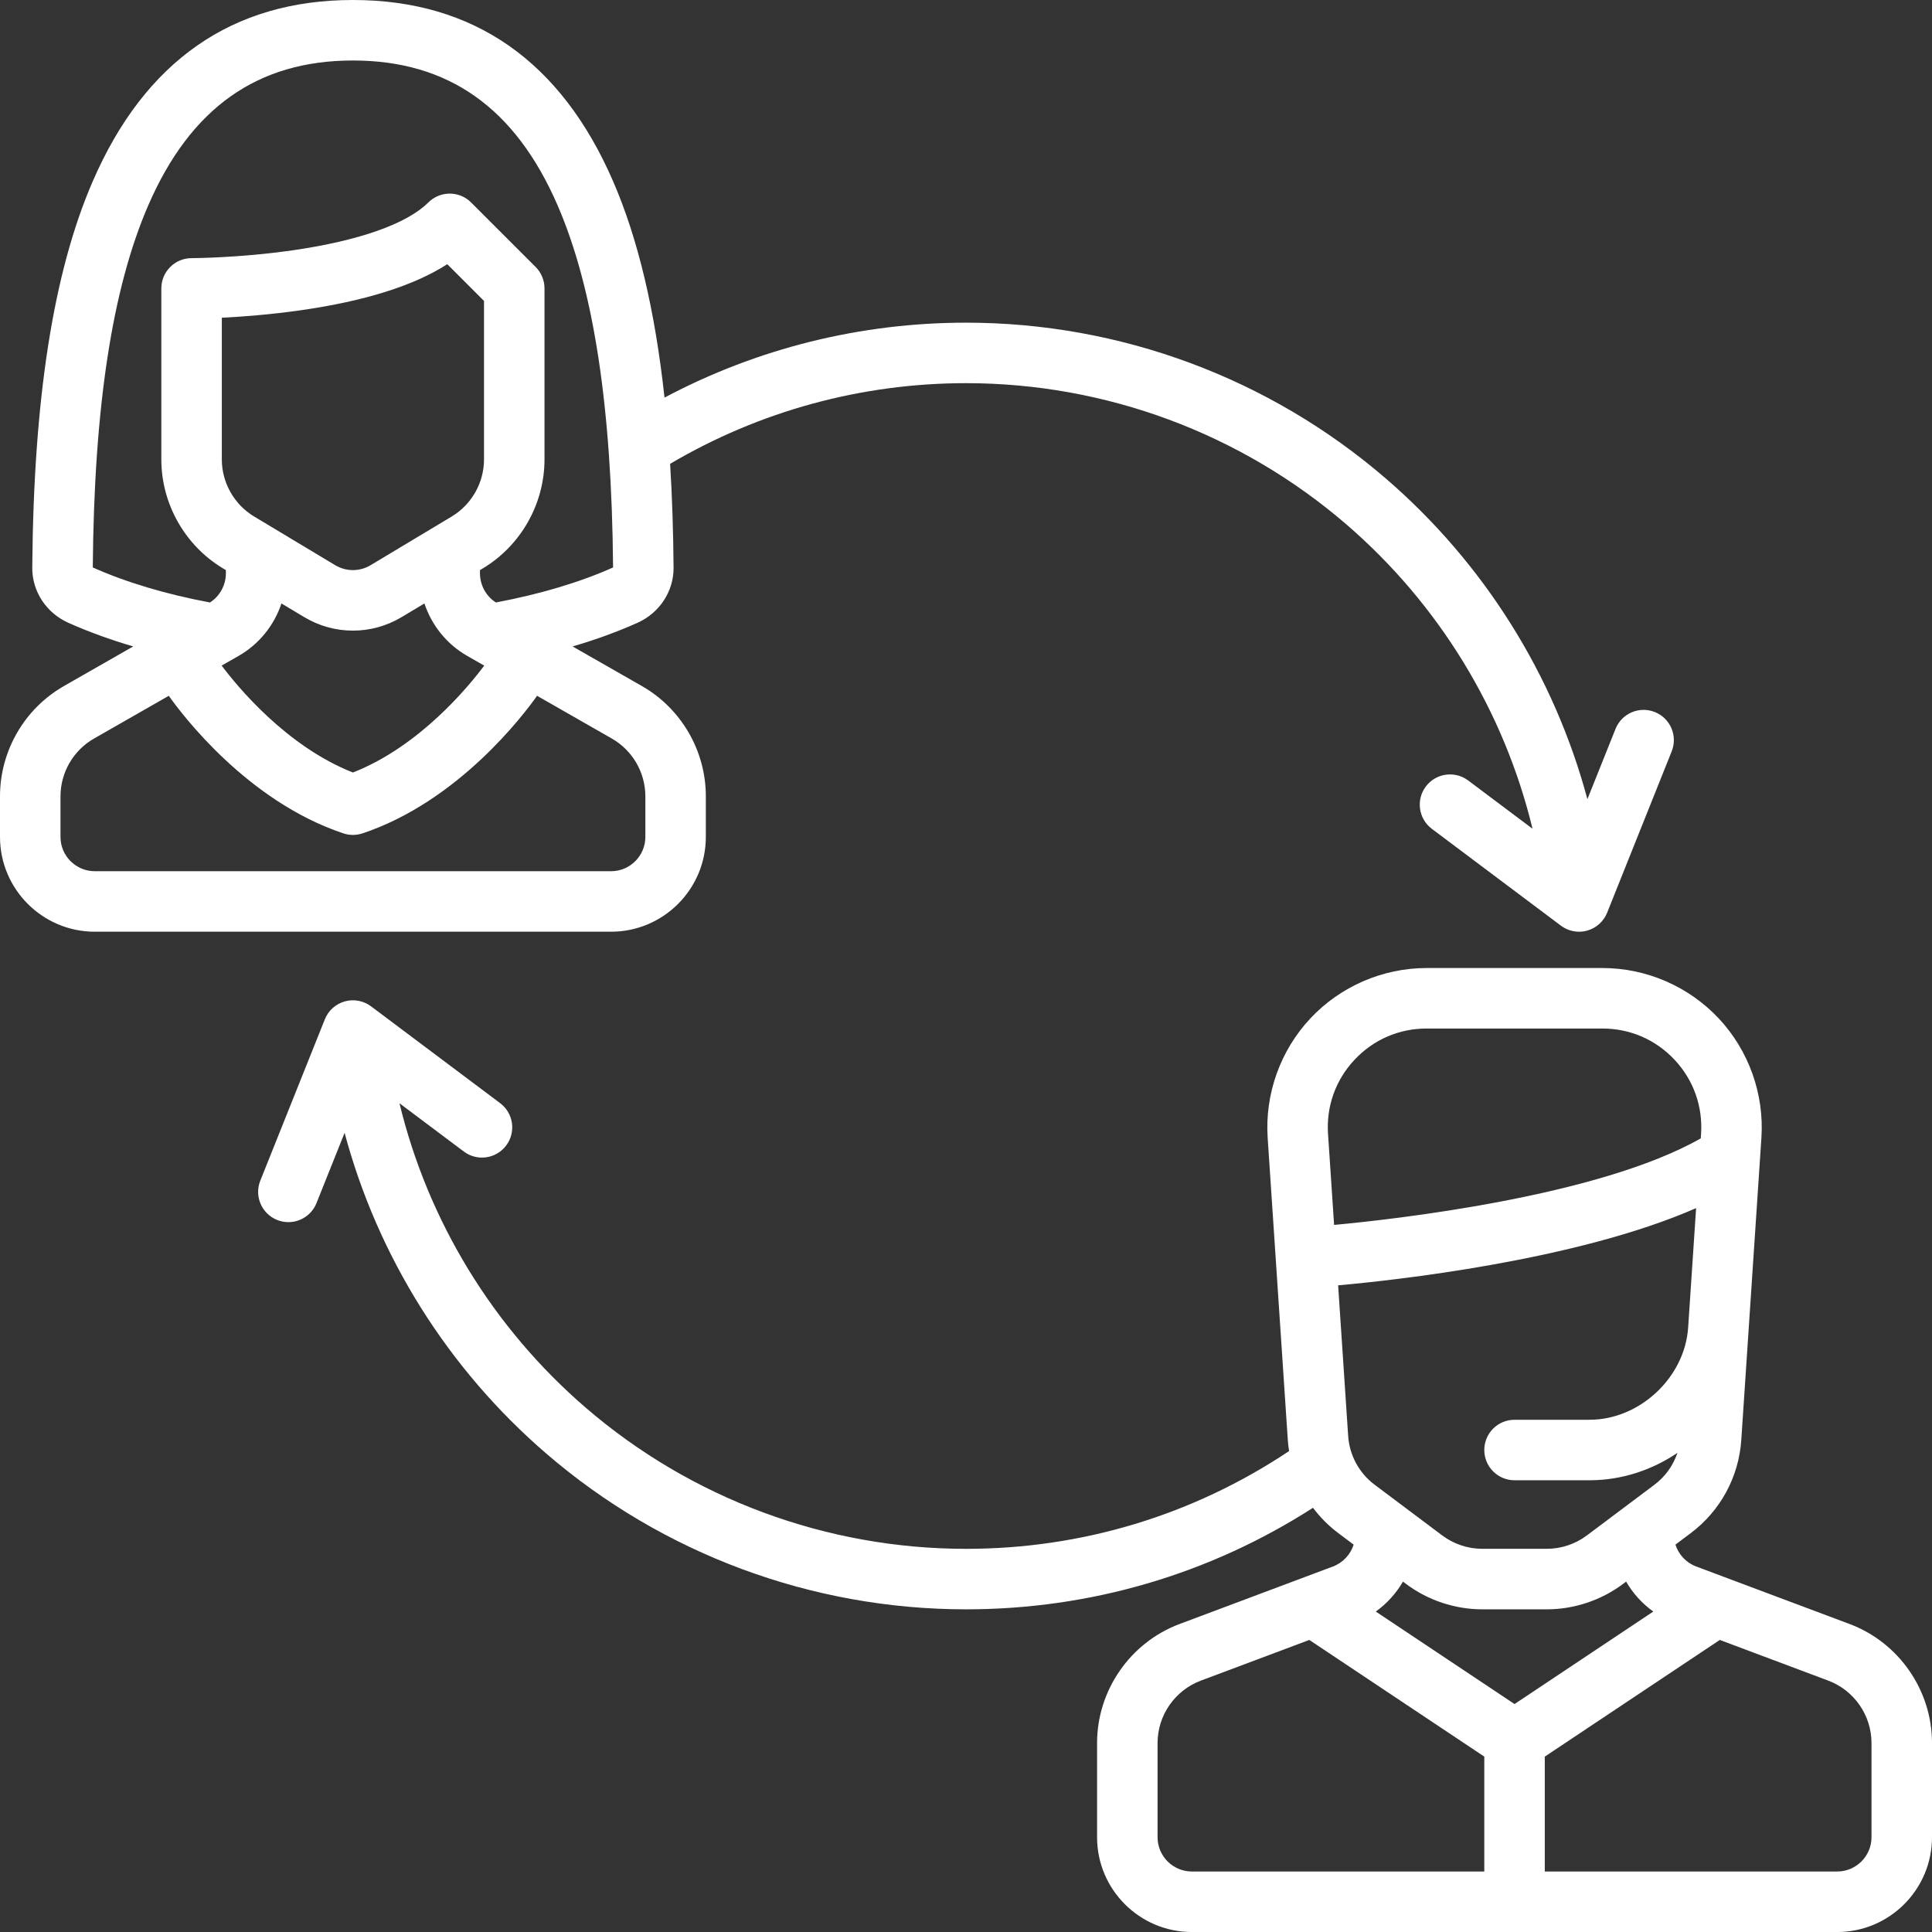 <svg width="83" height="83" viewBox="0 0 83 83" fill="none" xmlns="http://www.w3.org/2000/svg">
<rect x="0" y="0" width="83" height="83" fill="#333333" stroke="none"/>
<g clip-path="url(#clip0_528_1573)">
<path d="M71.093 30.59C70.427 30.323 69.67 30.647 69.404 31.314L68.196 34.333C66.767 29.01 63.755 24.192 59.531 20.553C54.523 16.238 48.119 13.862 41.5 13.862C36.962 13.862 32.521 14.971 28.548 17.081C28.139 13.325 27.408 10.255 26.341 7.792C24.101 2.621 20.34 0 15.162 0C9.984 0 6.223 2.621 3.983 7.792C2.292 11.695 1.442 17.124 1.386 24.389C1.378 25.401 1.985 26.33 2.933 26.754C3.793 27.139 4.726 27.479 5.724 27.771L2.75 29.471C1.054 30.44 0 32.256 0 34.21V35.955C0 38.2 1.827 40.027 4.072 40.027H26.252C28.497 40.027 30.323 38.2 30.323 35.955V34.21C30.323 32.256 29.27 30.44 27.573 29.471L24.6 27.772C25.598 27.479 26.531 27.139 27.391 26.754C28.337 26.329 28.945 25.401 28.937 24.388C28.925 22.816 28.876 21.33 28.789 19.927C32.629 17.66 37.011 16.461 41.5 16.461C47.497 16.461 53.297 18.614 57.834 22.522C61.82 25.956 64.615 30.546 65.838 35.603L63.073 33.529C62.499 33.099 61.684 33.215 61.254 33.789C60.823 34.363 60.94 35.178 61.514 35.608L67.058 39.767C67.286 39.937 67.56 40.027 67.838 40.027C67.956 40.027 68.074 40.011 68.189 39.979C68.578 39.87 68.894 39.585 69.044 39.21L71.817 32.279C72.084 31.613 71.76 30.856 71.093 30.59ZM26.284 31.728C27.173 32.236 27.725 33.187 27.725 34.21V35.955C27.725 36.767 27.064 37.428 26.252 37.428H4.072C3.26 37.428 2.599 36.767 2.599 35.955V34.21C2.599 33.187 3.151 32.235 4.04 31.728L7.251 29.892C7.817 30.693 10.629 34.428 14.751 35.802C14.884 35.847 15.023 35.869 15.162 35.869C15.301 35.869 15.44 35.846 15.573 35.802C19.695 34.428 22.507 30.693 23.073 29.892L26.284 31.728ZM12.091 25.925L13.067 26.51C13.713 26.898 14.438 27.092 15.162 27.092C15.886 27.092 16.611 26.898 17.257 26.51L18.233 25.925C18.546 26.865 19.193 27.675 20.073 28.178L20.802 28.595C20.153 29.465 18.042 32.058 15.162 33.187C12.298 32.063 10.175 29.465 9.523 28.594L10.251 28.178C11.13 27.676 11.778 26.865 12.091 25.925ZM9.53 19.738V13.65C10.392 13.607 11.603 13.517 12.92 13.329C15.672 12.936 17.781 12.272 19.215 11.35L20.793 12.928V19.738C20.793 20.737 20.262 21.676 19.405 22.19L15.919 24.282C15.452 24.562 14.871 24.562 14.404 24.282L10.918 22.19C10.062 21.676 9.53 20.737 9.53 19.738ZM26.328 24.382C24.91 25.017 23.178 25.532 21.303 25.882C20.881 25.613 20.62 25.14 20.62 24.627V24.492L20.742 24.419C22.377 23.438 23.392 21.645 23.392 19.738V12.389C23.392 12.045 23.256 11.714 23.012 11.47L20.239 8.698C19.732 8.191 18.909 8.191 18.401 8.698C17.485 9.614 15.419 10.344 12.583 10.752C10.272 11.085 8.251 11.09 8.231 11.09C7.513 11.09 6.931 11.672 6.931 12.389V19.738C6.931 21.645 7.947 23.438 9.581 24.419L9.704 24.492V24.627C9.704 25.14 9.442 25.613 9.02 25.883C7.147 25.533 5.413 25.017 3.996 24.382C3.991 24.38 3.988 24.379 3.986 24.377C4.041 17.485 4.82 12.397 6.368 8.825C8.183 4.636 11.059 2.599 15.162 2.599C19.264 2.599 22.141 4.636 23.956 8.825C25.503 12.397 26.282 17.485 26.338 24.377C26.335 24.379 26.332 24.38 26.328 24.382Z" fill="white"/>
<path d="M79.458 69.768L72.866 67.296C72.436 67.135 72.113 66.782 71.978 66.357L72.635 65.865C73.909 64.909 74.701 63.45 74.807 61.861L75.117 57.205C75.117 57.204 75.117 57.204 75.117 57.204C75.117 57.203 75.117 57.203 75.117 57.203L75.671 48.886C75.797 47.003 75.13 45.133 73.84 43.755C72.551 42.377 70.729 41.587 68.842 41.587H61.289C59.402 41.587 57.58 42.377 56.291 43.755C55.002 45.133 54.334 47.004 54.46 48.886L55.325 61.861C55.335 62.022 55.355 62.181 55.38 62.339C51.265 65.087 46.483 66.539 41.5 66.539C35.504 66.539 29.702 64.386 25.166 60.478C21.18 57.044 18.385 52.454 17.162 47.397L19.927 49.471C20.501 49.902 21.316 49.785 21.746 49.211C22.177 48.637 22.06 47.822 21.486 47.392L15.941 43.233C15.618 42.991 15.2 42.912 14.811 43.021C14.421 43.13 14.105 43.415 13.955 43.79L11.183 50.721C10.916 51.388 11.24 52.144 11.907 52.411C12.065 52.474 12.228 52.504 12.389 52.504C12.905 52.504 13.393 52.195 13.596 51.687L14.804 48.668C16.232 53.991 19.245 58.808 23.469 62.447C28.477 66.762 34.881 69.138 41.5 69.138C46.834 69.138 51.959 67.633 56.407 64.776C56.714 65.184 57.078 65.552 57.496 65.865L58.153 66.358C58.019 66.782 57.695 67.135 57.266 67.297L50.673 69.769C48.555 70.563 47.131 72.617 47.131 74.879V78.929C47.131 81.174 48.958 83.001 51.203 83.001H78.928C81.173 83 83 81.173 83 78.928V74.879C83 72.616 81.577 70.562 79.458 69.768ZM57.053 48.714C56.974 47.529 57.377 46.398 58.189 45.531C59 44.663 60.101 44.186 61.289 44.186H68.842C70.03 44.186 71.131 44.663 71.943 45.531C72.754 46.398 73.157 47.529 73.079 48.714L73.066 48.905C68.648 51.421 59.794 52.394 57.314 52.623L57.053 48.714ZM57.918 61.688L57.487 55.219C59.804 55.012 67.702 54.168 72.866 51.902L72.524 57.032C72.38 59.179 70.441 60.994 68.288 60.994H65.066C64.348 60.994 63.766 61.575 63.766 62.293C63.766 63.011 64.348 63.593 65.066 63.593H68.288C69.665 63.593 70.97 63.156 72.065 62.415C71.882 62.955 71.543 63.436 71.076 63.785L68.168 65.967C67.676 66.336 67.067 66.538 66.452 66.538H63.68C63.065 66.538 62.456 66.335 61.964 65.967L59.056 63.785C58.388 63.285 57.974 62.52 57.918 61.688ZM63.766 80.401H51.203C50.391 80.401 49.73 79.74 49.73 78.928V74.879C49.73 73.694 50.476 72.618 51.586 72.202L56.249 70.453L63.766 75.465V80.401ZM59.104 69.233C59.583 68.891 59.981 68.451 60.272 67.947L60.404 68.046C61.343 68.75 62.506 69.138 63.679 69.138H66.452C67.625 69.138 68.788 68.75 69.727 68.046L69.859 67.947C70.15 68.451 70.549 68.891 71.027 69.233L65.066 73.207L59.104 69.233ZM80.401 78.928C80.401 79.74 79.74 80.401 78.928 80.401H66.365V75.465L73.883 70.453L78.546 72.202C79.655 72.618 80.401 73.694 80.401 74.879V78.928Z" fill="white"/>
</g>
<defs>
<clipPath id="clip0_528_1573">
<rect width="83" height="83" fill="white"/>
</clipPath>
</defs>
</svg>
